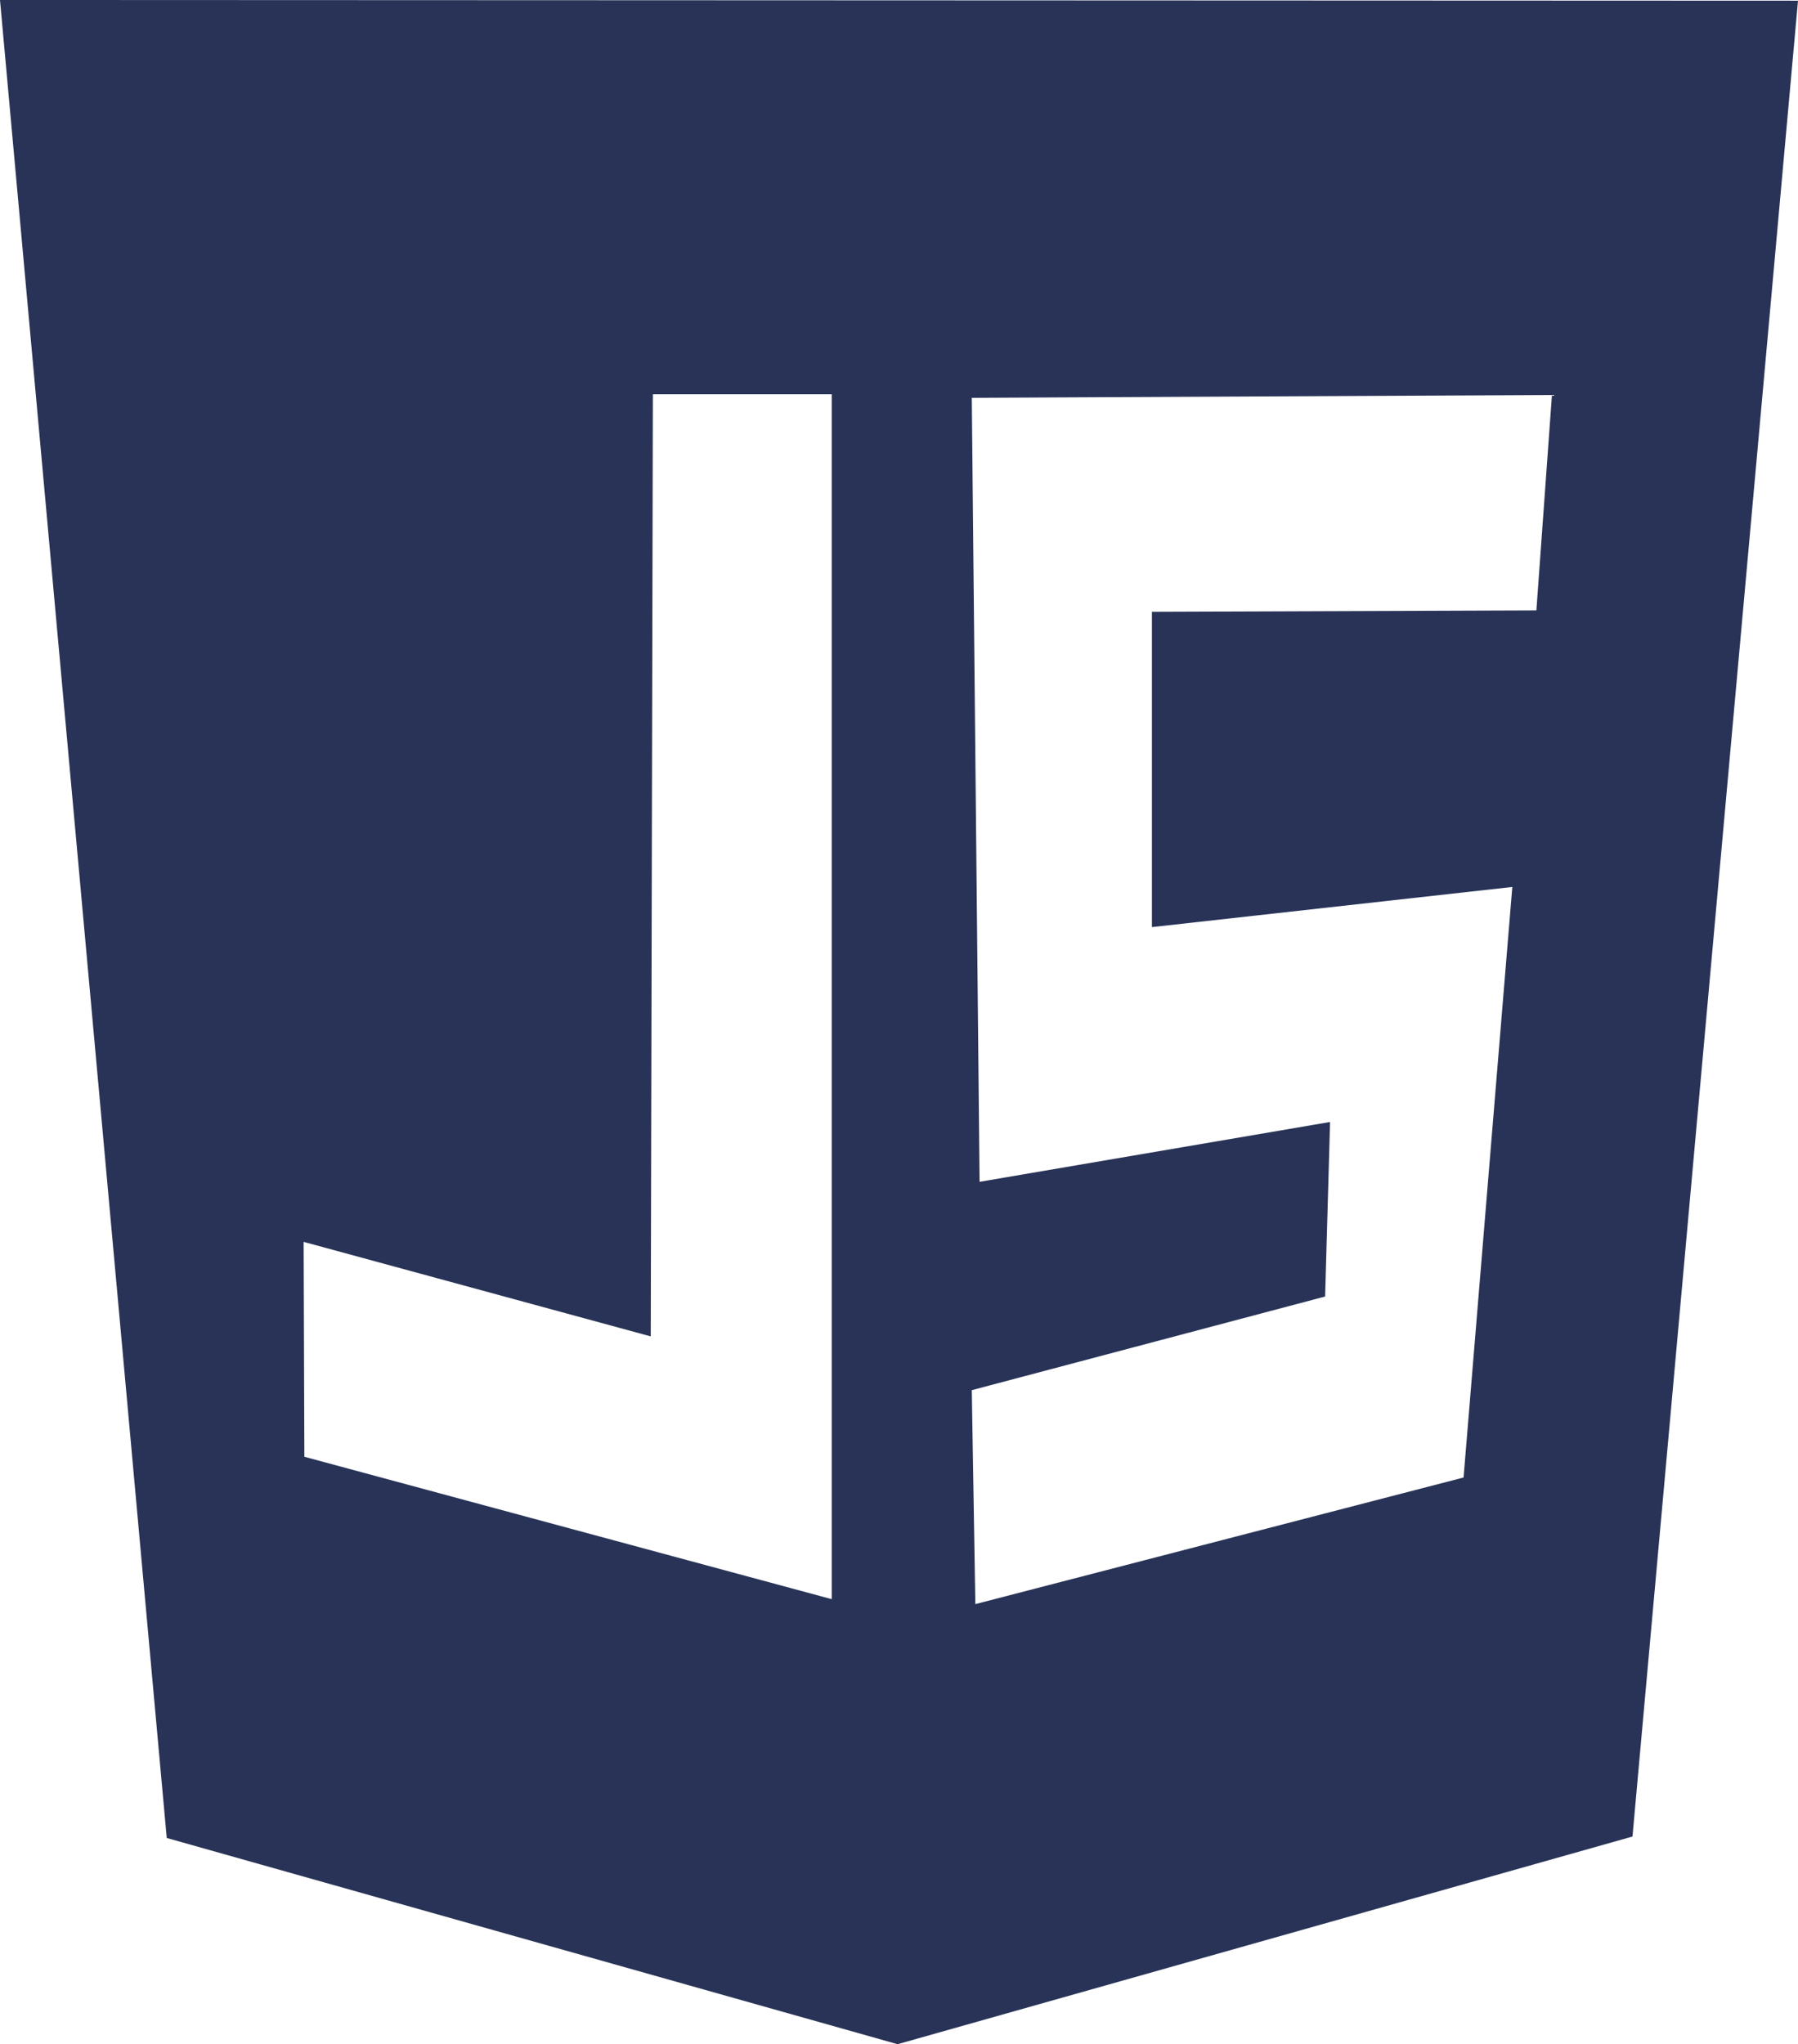 <svg xmlns="http://www.w3.org/2000/svg" width="32.349" height="36.765" viewBox="0 0 32.349 36.765">
  <g id="angular-tech-3" transform="translate(-823.826 -3096)">
    <path id="path5113" d="M-2,146.456-5,113.4l32.349.013L24.371,146.43l-13.222,3.735Zm23.934-1.8,2.511-28.312H11.2l.1,31.226ZM9.963,120.491H6.746l-.038,16.944-6.245-1.7L.476,139.6l9.488,2.561V120.491Z" transform="translate(828.826 2982.6)" fill="#283357"/>
    <path id="path5117" d="M123.4,136.6h13.35l-2.53,28.406L123.4,167.93Zm10.133,23.646.877-10.621-6.484.722v-5.671l6.917-.025.28-3.874-10.438.051.14,14.1,6.306-1.076-.089,3.139-6.357,1.684.064,3.848Z" transform="translate(716.625 2962.327)" fill="#283357"/>
    <rect id="Rectangle_1718" data-name="Rectangle 1718" width="15" height="2" transform="translate(839 3098)" fill="#283357"/>
    <rect id="Rectangle_1720" data-name="Rectangle 1720" width="13.539" height="2" transform="translate(839 3129.715) rotate(-17)" fill="#283357"/>
    <rect id="Rectangle_1719" data-name="Rectangle 1719" width="28.375" height="2" transform="translate(841.025 3098.375) rotate(90)" fill="#283357"/>
    <rect id="Rectangle_1721" data-name="Rectangle 1721" width="28.375" height="2" transform="matrix(-0.087, 0.996, -0.996, -0.087, 854.607, 3098.141)" fill="#283357"/>
  </g>
</svg>

